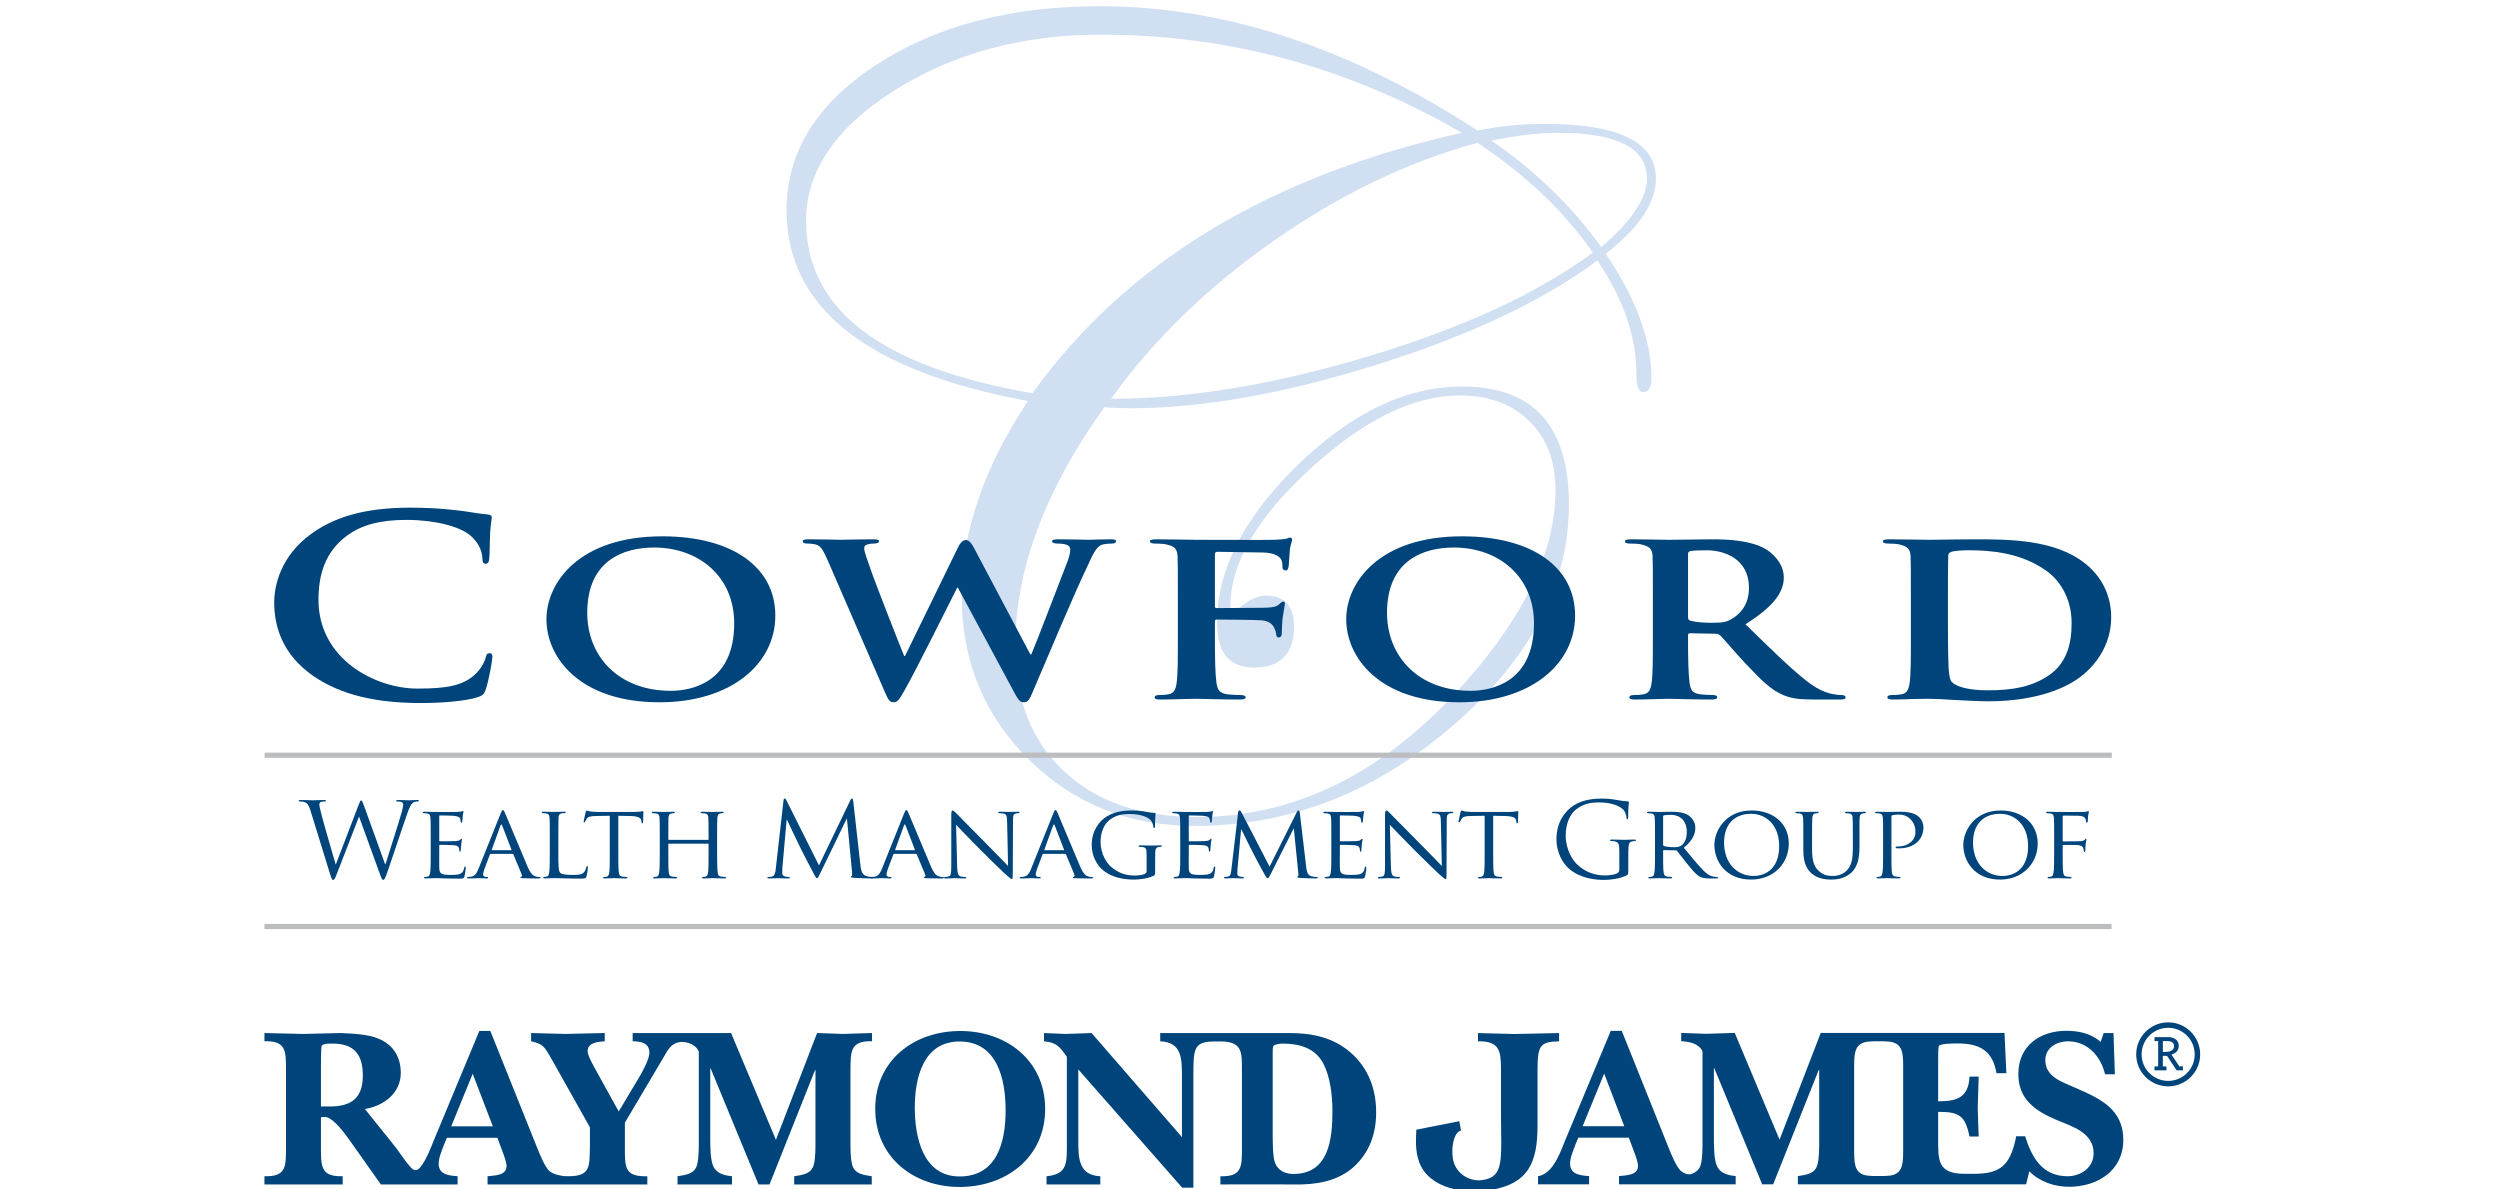 <?xml version="1.0" encoding="UTF-8"?>
<svg id="Layer_1" data-name="Layer 1" xmlns="http://www.w3.org/2000/svg" width="288" height="137" version="1.1" viewBox="0 0 288 137">
  <defs>
    <style>
      .cls-1 {
        fill: #d0dff1;
      }

      .cls-1, .cls-2 {
        stroke-width: 0px;
      }

      .cls-3 {
        fill: none;
        stroke: #bbbdbf;
        stroke-width: .598px;
      }

      .cls-2 {
        fill: #00447c;
      }
    </style>
  </defs>
  <path class="cls-1" d="M190.759,20.565c0,2.784-1.927,5.675-5.781,8.672,3.511,5.182,5.268,9.957,5.268,14.325,0,1.071-.321,1.606-.964,1.606-.514,0-.771-.707-.771-2.12,0-4.282-1.5-8.629-4.497-13.04-6.21,4.625-14.657,8.619-25.343,11.98-10.685,3.363-20.16,5.043-28.425,5.043-1.156,0-2.163-.042-3.019-.128-6.852,9.55-10.278,18.758-10.278,27.622,0,6.038,1.873,10.814,5.62,14.325,3.748,3.511,8.854,5.268,15.321,5.268,12.205,0,23.083-5.846,32.633-17.537,5.781-7.066,8.672-13.768,8.672-20.107,0-3.34-1.004-5.995-3.015-7.965-2.009-1.969-4.681-2.955-8.016-2.955-5.343,0-11.084,2.817-17.218,8.447-6.135,5.632-9.202,10.888-9.202,15.771,0,.429.127.642.382.642.213-.042.382-.128.509-.257,1.147-1.028,2.207-1.542,3.184-1.542,2.165,0,3.248,1.178,3.248,3.533,0,3.17-1.542,4.754-4.625,4.754-2.827,0-4.24-1.712-4.24-5.139,0-6.124,3.104-12.194,9.314-18.211,6.209-6.016,12.504-9.025,18.886-9.025,8.222,0,12.334,4.519,12.334,13.554,0,9.337-4.465,17.848-13.393,25.535-8.93,7.688-18.834,11.531-29.711,11.531-7.58,0-13.95-2.549-19.11-7.644-5.161-5.096-7.741-11.391-7.741-18.886,0-7.28,2.547-14.753,7.644-22.419-18.544-3.426-27.815-10.749-27.815-21.97,0-6.681,3.447-12.27,10.342-16.766,6.894-4.497,15.481-6.745,25.76-6.745,14.346,0,28.843,4.776,43.489,14.325,2.526-.514,5.117-.771,7.773-.771,8.521,0,12.783,2.099,12.783,6.295ZM168.404,15.298c-13.019-7.537-26.874-11.306-41.562-11.306-9.08,0-17.013,2.142-23.801,6.424-6.787,4.283-10.181,9.294-10.181,15.032,0,10.236,8.693,16.853,26.081,19.85,10.792-15.032,27.279-25.031,49.464-29.999ZM183.5,29.109c-3.298-4.754-7.731-8.971-13.297-12.655-8.009,2.184-15.825,5.942-23.447,11.274-7.623,5.332-13.876,11.402-18.758,18.211,8.95,0,18.853-1.638,29.711-4.914,10.855-3.276,19.452-7.248,25.791-11.916ZM189.731,20.565c0-3.511-3.427-5.268-10.278-5.268-2.142,0-4.689.3-7.644.899,5.096,3.512,9.315,7.602,12.655,12.269,3.511-2.997,5.268-5.631,5.268-7.901Z"/>
  <line class="cls-3" x1="30.46" y1="106.735" x2="243.257" y2="106.735"/>
  <line class="cls-3" x1="30.484" y1="87.001" x2="243.281" y2="87.001"/>
  <g>
    <path class="cls-2" d="M44.364,99.548h.05c.332-1.1,1.464-4.567,1.893-6.097.124-.443.136-.61.136-.765,0-.216-.136-.359-.701-.359-.062,0-.111-.036-.111-.084,0-.06.062-.083.209-.083.627,0,1.145.036,1.254.036.086,0,.616-.036.996-.036.111,0,.173.024.173.072,0,.06-.037.096-.111.096-.049,0-.283.012-.418.06-.369.131-.565.634-.8,1.291-.541,1.518-1.784,5.318-2.262,6.658-.32.884-.382,1.028-.518,1.028-.123,0-.196-.155-.369-.621l-2.411-6.646h-.025c-.443,1.147-2.128,5.523-2.571,6.633-.196.502-.258.634-.405.634-.124,0-.185-.132-.431-.945l-2.189-7.088c-.197-.634-.357-.813-.676-.933-.16-.06-.468-.071-.554-.071-.061,0-.111-.012-.111-.084,0-.06.074-.083.197-.083.64,0,1.316.036,1.452.036.11,0,.652-.036,1.267-.036.172,0,.221.036.221.083,0,.072-.061.084-.123.084-.099,0-.332,0-.48.071-.074.036-.16.132-.16.287s.111.573.234,1.1c.184.765,1.463,5.152,1.647,5.786h.026l2.607-6.814c.185-.49.234-.55.307-.55.086,0,.16.155.308.562l2.447,6.778Z"/>
    <path class="cls-2" d="M49.618,96.451c0-1.577,0-1.864-.025-2.186-.025-.347-.085-.515-.443-.562-.086-.012-.271-.024-.369-.024-.036,0-.086-.048-.086-.084,0-.06.05-.083.173-.083.492,0,1.192.024,1.254.024.074,0,2.337.012,2.584,0,.209-.012.405-.048.492-.06.049-.012.098-.048.147-.048.037,0,.049.048.049.095,0,.072-.061.191-.085.478-.013.096-.037.55-.062.669-.012.048-.049.108-.098.108-.062,0-.086-.048-.086-.131,0-.072-.012-.239-.062-.359-.074-.167-.184-.239-.774-.311-.185-.024-1.439-.036-1.562-.036-.05,0-.062.036-.062.107v2.762c0,.071,0,.107.062.107.134,0,1.562,0,1.808-.023.258-.025.418-.037.528-.145.075-.071.124-.131.16-.131.037,0,.062.023.062.084,0,.06-.062.227-.086.561-.025.203-.049.586-.049.659,0,.083-.025.19-.098.19-.049,0-.074-.036-.074-.095,0-.096,0-.203-.049-.335-.037-.144-.135-.263-.554-.312-.296-.035-1.452-.047-1.636-.047-.062,0-.074.035-.074.071v.849c0,.346-.013,1.53,0,1.733.025.681.221.813,1.292.813.283,0,.799,0,1.082-.107.284-.119.431-.299.493-.706.025-.119.049-.155.11-.155.062,0,.075.083.075.155,0,.071-.086.765-.148.98-.074.263-.185.263-.603.263-.812,0-1.439-.023-1.882-.035-.456-.025-.738-.025-.898-.025-.025,0-.234,0-.467.012-.209.013-.456.025-.627.025-.111,0-.173-.025-.173-.084,0-.035.025-.084.086-.084.098,0,.234-.035.332-.047.209-.036.235-.239.284-.538.061-.419.061-1.219.061-2.199v-1.794Z"/>
    <path class="cls-2" d="M57.676,93.714c.134-.335.183-.395.258-.395.11,0,.147.144.258.371.196.43,1.931,4.626,2.595,6.169.394.909.689,1.04.923,1.111.16.048.32.06.43.06.062,0,.136.025.136.084s-.123.084-.245.084c-.16,0-.96,0-1.71-.025-.209-.012-.382-.012-.382-.071,0-.048.025-.048.074-.072.062-.023.173-.107.099-.274l-.972-2.33c-.025-.049-.037-.061-.098-.061h-2.497c-.049,0-.086.023-.111.084l-.616,1.626c-.098.25-.16.502-.16.681,0,.203.185.274.369.274h.099c.085,0,.11.036.11.084,0,.06-.061.084-.16.084-.258,0-.848-.036-.971-.036-.111,0-.653.036-1.096.036-.136,0-.209-.025-.209-.084,0-.048.049-.084.098-.084.075,0,.235-.012.32-.023.492-.06.702-.418.911-.932l2.546-6.36ZM58.881,97.946c.049,0,.049-.023.036-.072l-1.07-2.785c-.062-.155-.123-.155-.185,0l-1.009,2.785c-.012.049,0,.072.037.072h2.19Z"/>
    <path class="cls-2" d="M64.318,98.268c0,1.495.025,2.105.221,2.283.173.167.591.239,1.44.239.565,0,1.045-.012,1.304-.311.135-.157.221-.371.258-.575.013-.071.049-.131.111-.131.049,0,.074.048.074.155s-.074.717-.16,1.016c-.074.239-.111.274-.689.274-.774,0-1.377-.012-1.882-.035-.492-.013-.861-.025-1.181-.025-.049,0-.234,0-.443.012-.222.013-.455.025-.627.025-.111,0-.173-.025-.173-.084,0-.035.025-.084.086-.084.098,0,.234-.023.332-.047.21-.049.235-.239.284-.538.061-.419.061-1.219.061-2.199v-1.794c0-1.577,0-1.864-.025-2.186-.025-.347-.085-.515-.443-.562-.086-.012-.271-.024-.369-.024-.036,0-.085-.048-.085-.084,0-.06.049-.083.172-.083.492,0,1.168.024,1.23.024.049,0,.861-.024,1.194-.024.11,0,.172.024.172.083,0,.036-.049.072-.086.072-.074,0-.234.012-.356.024-.32.06-.382.215-.406.574-.012.322-.012.61-.012,2.186v1.817Z"/>
    <path class="cls-2" d="M71.231,98.245c0,.98,0,1.78.049,2.199.037.299.086.489.419.538.147.023.394.047.492.047.074,0,.085.049.085.084,0,.048-.049.084-.172.084-.59,0-1.279-.036-1.341-.036-.049,0-.799.036-1.119.036-.123,0-.173-.025-.173-.084,0-.035.025-.072.086-.072.098,0,.222-.023.32-.047.221-.048.283-.251.32-.55.049-.419.049-1.219.049-2.199v-4.268l-1.563.024c-.676.012-.934.083-1.094.323-.123.179-.136.251-.172.323-.025.083-.062.095-.111.095-.025,0-.074-.024-.074-.083,0-.108.221-1.016.234-1.1.025-.06.074-.191.111-.191.074,0,.185.084.479.12.308.036.726.048.849.048h4.083c.357,0,.603-.024.776-.048.16-.024.258-.048.307-.048s.049.06.049.12c0,.311-.036,1.04-.036,1.159,0,.083-.05.131-.099.131s-.074-.036-.085-.179l-.013-.107c-.037-.311-.271-.538-1.304-.562l-1.354-.024v4.268Z"/>
    <path class="cls-2" d="M82.611,98.245c0,.98.012,1.78.061,2.199.037.299.062.489.394.538.148.023.394.047.48.047.074,0,.098.049.098.084,0,.048-.061.084-.185.084-.59,0-1.279-.036-1.341-.036-.049,0-.75.036-1.07.036-.123,0-.172-.025-.172-.084,0-.035.025-.084.085-.084.099,0,.222-.023.32-.047.222-.049.258-.252.296-.551.049-.418.049-1.182.049-2.163v-1.016c0-.047-.025-.06-.062-.06h-4.513c-.037,0-.062.013-.062.06v1.016c0,.981,0,1.757.049,2.176.037.299.074.489.394.538.16.023.394.047.492.047.062,0,.086.049.086.084,0,.048-.049.084-.172.084-.604,0-1.292-.036-1.341-.036-.062,0-.751.036-1.083.036-.111,0-.173-.025-.173-.084,0-.035.025-.084.086-.084.098,0,.234-.023.332-.047.209-.049.235-.239.284-.538.061-.419.061-1.219.061-2.199v-1.794c0-1.577,0-1.864-.025-2.186-.025-.347-.085-.515-.443-.562-.086-.012-.271-.024-.369-.024-.036,0-.086-.048-.086-.084,0-.06.05-.083.173-.083.492,0,1.181.024,1.243.024.049,0,.737-.024,1.07-.024.123,0,.172.024.172.083,0,.036-.049.084-.085.084-.075,0-.148,0-.271.024-.296.06-.357.203-.382.562-.012.322-.012.633-.012,2.211v.216c0,.058.025.058.062.058h4.513c.037,0,.062,0,.062-.058v-.216c0-1.578-.012-1.889-.025-2.211-.025-.347-.074-.515-.431-.562-.085-.012-.27-.024-.368-.024-.05,0-.086-.048-.086-.084,0-.06.049-.083.172-.083.48,0,1.181.024,1.23.024.062,0,.751-.024,1.071-.024.123,0,.185.024.185.083,0,.036-.05.084-.099.084-.074,0-.135,0-.27.024-.284.06-.345.203-.369.562-.025.322-.025.61-.025,2.186v1.794Z"/>
    <path class="cls-2" d="M99.119,99.656c.049.43.136,1.099.663,1.266.357.107.677.107.8.107.062,0,.098.012.098.061,0,.071-.111.108-.258.108-.271,0-1.599-.036-2.054-.072-.283-.023-.343-.06-.343-.119,0-.048.025-.072.085-.084.062-.012.074-.215.049-.43l-.59-6.168h-.037l-3.013,6.216c-.258.526-.296.633-.405.633-.086,0-.148-.119-.382-.55-.32-.585-1.377-2.654-1.439-2.773-.111-.215-1.488-3.084-1.623-3.406h-.049l-.493,5.546c-.012.192-.012.406-.012.61,0,.18.136.334.32.37.209.048.394.06.467.06.049,0,.098.025.098.061,0,.083-.074.108-.221.108-.455,0-1.046-.036-1.145-.036-.111,0-.701.036-1.033.036-.124,0-.209-.025-.209-.108,0-.036.061-.061.123-.061.098,0,.185,0,.369-.035.405-.072.443-.538.492-.993l.885-7.793c.013-.131.062-.215.136-.215s.123.048.185.18l3.764,7.518,3.616-7.507c.049-.107.098-.191.185-.191s.123.096.147.323l.825,7.34Z"/>
    <path class="cls-2" d="M104.15,93.714c.134-.335.185-.395.258-.395.11,0,.147.144.258.371.196.43,1.931,4.626,2.595,6.169.394.909.689,1.04.923,1.111.16.048.32.06.43.06.062,0,.136.025.136.084s-.123.084-.245.084c-.16,0-.96,0-1.71-.025-.209-.012-.382-.012-.382-.071,0-.048.025-.048.074-.072.062-.023.173-.107.099-.274l-.972-2.33c-.025-.049-.037-.061-.099-.061h-2.496c-.049,0-.086.023-.111.084l-.616,1.626c-.098.25-.16.502-.16.681,0,.203.185.274.369.274h.099c.085,0,.11.036.11.084,0,.06-.061.084-.16.084-.258,0-.848-.036-.972-.036-.11,0-.652.036-1.094.036-.136,0-.209-.025-.209-.084,0-.048.049-.084.098-.084.075,0,.235-.012.32-.023.493-.06.702-.418.911-.932l2.546-6.36ZM105.356,97.946c.049,0,.049-.023.036-.072l-1.07-2.785c-.062-.155-.123-.155-.185,0l-1.009,2.785c-.012.049,0,.072.037.072h2.19Z"/>
    <path class="cls-2" d="M110.264,99.81c.025.837.123,1.089.418,1.16.197.048.443.06.541.06.05,0,.086.036.086.084,0,.06-.074.084-.196.084-.615,0-1.045-.036-1.145-.036-.098,0-.554.036-1.045.036-.111,0-.172-.012-.172-.084,0-.048.036-.084.085-.084.086,0,.284-.012.444-.06.27-.071.307-.347.307-1.267v-5.821c0-.407.061-.515.147-.515.123,0,.307.203.418.311.173.167,1.747,1.794,3.42,3.466,1.07,1.077,2.226,2.283,2.558,2.619l-.11-5.093c-.013-.657-.075-.884-.406-.944-.196-.036-.443-.047-.529-.047-.074,0-.085-.06-.085-.096,0-.06.085-.072.209-.072.492,0,1.008.024,1.131.024.124,0,.48-.024.923-.024.111,0,.197.012.197.072,0,.036-.049.096-.124.096-.049,0-.134,0-.258.024-.356.071-.381.274-.381.884l-.025,5.953c0,.669-.013.729-.086.729-.111,0-.221-.083-.825-.621-.11-.096-1.672-1.59-2.816-2.749-1.254-1.279-2.472-2.522-2.804-2.881l.123,4.793Z"/>
    <path class="cls-2" d="M121.336,93.714c.134-.335.185-.395.258-.395.11,0,.147.144.258.371.196.43,1.931,4.626,2.595,6.169.394.909.689,1.04.923,1.111.16.048.32.06.43.06.062,0,.136.025.136.084s-.123.084-.245.084c-.16,0-.96,0-1.71-.025-.209-.012-.382-.012-.382-.071,0-.048.025-.048.074-.072.062-.023.173-.107.099-.274l-.972-2.33c-.025-.049-.037-.061-.099-.061h-2.496c-.049,0-.086.023-.111.084l-.615,1.626c-.098.25-.16.502-.16.681,0,.203.185.274.369.274h.099c.085,0,.11.036.11.084,0,.06-.061.084-.16.084-.258,0-.848-.036-.972-.036-.11,0-.652.036-1.094.036-.135,0-.209-.025-.209-.084,0-.048.049-.084.098-.084.075,0,.235-.012.32-.023.493-.06.702-.418.911-.932l2.546-6.36ZM122.541,97.946c.049,0,.049-.023.036-.072l-1.07-2.785c-.062-.155-.123-.155-.185,0l-1.009,2.785c-.012.049,0,.072.037.072h2.19Z"/>
    <path class="cls-2" d="M132.086,98.603c0-.826-.025-.945-.467-1.029-.086-.012-.271-.023-.369-.023-.036,0-.086-.047-.086-.084,0-.071.05-.083.173-.083.492,0,1.217.025,1.279.025.049,0,.725-.025,1.058-.025.123,0,.172.012.172.083,0,.037-.049.084-.085.084-.075,0-.148,0-.271.023-.296.049-.382.203-.406.563-.012.322-.012.621-.012,1.051v1.135c0,.467-.013.479-.148.551-.688.346-1.673.453-2.3.453-.825,0-2.362-.096-3.567-1.087-.665-.538-1.292-1.626-1.292-2.893,0-1.626.849-2.773,1.808-3.335.972-.574,2.054-.646,2.879-.646.688,0,1.451.12,1.66.168.222.048.603.108.874.108.111,0,.136.048.136.096,0,.144-.062.418-.062,1.435,0,.167-.049.215-.123.215-.062,0-.074-.061-.074-.155-.013-.132-.074-.431-.246-.67-.271-.382-1.094-.789-2.497-.789-.652,0-1.439.048-2.262.658-.628.466-1.071,1.375-1.071,2.558,0,1.435.763,2.463,1.145,2.809.861.778,1.771,1.064,2.767,1.064.382,0,.885-.036,1.169-.19.136-.072.221-.12.221-.311v-1.758Z"/>
    <path class="cls-2" d="M135.961,96.451c0-1.577,0-1.864-.025-2.186-.025-.347-.085-.515-.443-.562-.086-.012-.271-.024-.369-.024-.036,0-.086-.048-.086-.084,0-.06.05-.083.173-.083.492,0,1.193.024,1.254.024.074,0,2.337.012,2.583,0,.209-.012.405-.048.492-.06.049-.012.098-.048.147-.048.037,0,.049.048.049.095,0,.072-.061.191-.085.478-.013.096-.037.55-.062.669-.012.048-.049.108-.098.108-.062,0-.086-.048-.086-.131,0-.072-.012-.239-.062-.359-.074-.167-.185-.239-.774-.311-.185-.024-1.439-.036-1.561-.036-.05,0-.062.036-.062.107v2.762c0,.071,0,.107.062.107.134,0,1.561,0,1.808-.023.258-.025.418-.037.528-.145.075-.071.124-.131.16-.131.037,0,.062.023.062.084,0,.06-.062.227-.086.561-.025.203-.049.586-.049.659,0,.083-.025.19-.098.19-.049,0-.074-.036-.074-.095,0-.096,0-.203-.049-.335-.037-.144-.136-.263-.554-.312-.296-.035-1.452-.047-1.636-.047-.062,0-.074.035-.074.071v.849c0,.346-.013,1.53,0,1.733.025.681.221.813,1.292.813.283,0,.799,0,1.082-.107.284-.119.431-.299.493-.706.025-.119.049-.155.11-.155.062,0,.075.083.075.155,0,.071-.086.765-.148.98-.074.263-.185.263-.603.263-.812,0-1.439-.023-1.882-.035-.455-.025-.738-.025-.898-.025-.025,0-.234,0-.467.012-.209.013-.455.025-.627.025-.111,0-.173-.025-.173-.084,0-.035.025-.084.086-.084.098,0,.234-.035.332-.047.209-.036.235-.239.284-.538.061-.419.061-1.219.061-2.199v-1.794Z"/>
    <path class="cls-2" d="M150.475,99.882c.037.359.111.909.554,1.051.308.096.591.096.702.096.049,0,.085.025.085.072,0,.06-.098.096-.221.096-.246,0-1.452-.025-1.845-.061-.258-.023-.307-.058-.307-.108,0-.035.025-.071.074-.083.062-.013.074-.167.049-.359l-.516-5.14h-.025l-2.608,5.187c-.221.444-.283.538-.381.538-.099,0-.16-.095-.369-.466-.283-.502-.996-1.806-1.267-2.355-.32-.645-1.194-2.355-1.377-2.773h-.05l-.418,4.59c-.012.154-.012.346-.012.514,0,.154.098.25.258.286.185.048.345.06.418.06.037,0,.086.036.086.072,0,.071-.074.096-.197.096-.405,0-.923-.036-1.008-.036-.099,0-.616.036-.911.036-.11,0-.185-.025-.185-.096,0-.036.049-.072.111-.072.086,0,.16-.012.32-.035.356-.061.369-.43.418-.813l.787-6.635c.013-.108.062-.179.123-.179.075,0,.16.036.222.155l3.272,6.312,3.149-6.299c.049-.096.098-.168.173-.168.074,0,.134.084.16.275l.737,6.24Z"/>
    <path class="cls-2" d="M153.367,96.451c0-1.577,0-1.864-.025-2.186-.025-.347-.085-.515-.443-.562-.086-.012-.271-.024-.369-.024-.036,0-.085-.048-.085-.084,0-.06.049-.083.172-.083.492,0,1.193.024,1.254.024.074,0,2.337.012,2.583,0,.209-.012.405-.048.492-.06.049-.012.098-.048.147-.048.037,0,.049.048.049.095,0,.072-.061.191-.085.478-.013.096-.037.55-.062.669-.012.048-.049.108-.098.108-.062,0-.086-.048-.086-.131,0-.072-.012-.239-.062-.359-.074-.167-.185-.239-.774-.311-.185-.024-1.439-.036-1.563-.036-.049,0-.061.036-.061.107v2.762c0,.071,0,.107.061.107.136,0,1.563,0,1.809-.023.258-.025.418-.037.528-.145.075-.071.124-.131.16-.131.037,0,.062.023.062.084,0,.06-.062.227-.086.561-.025.203-.049.586-.049.659,0,.083-.025.19-.098.19-.049,0-.074-.036-.074-.095,0-.096,0-.203-.049-.335-.037-.144-.136-.263-.554-.312-.295-.035-1.452-.047-1.636-.047-.062,0-.074.035-.074.071v.849c0,.346-.013,1.53,0,1.733.025.681.221.813,1.292.813.283,0,.799,0,1.082-.107.284-.119.431-.299.493-.706.025-.119.049-.155.11-.155.062,0,.075.083.075.155,0,.071-.086.765-.148.98-.074.263-.185.263-.603.263-.812,0-1.439-.023-1.882-.035-.455-.025-.738-.025-.898-.025-.025,0-.234,0-.467.012-.209.013-.455.025-.627.025-.111,0-.173-.025-.173-.084,0-.035.025-.084.086-.084.098,0,.234-.035.332-.047.21-.036.235-.239.284-.538.061-.419.061-1.219.061-2.199v-1.794Z"/>
    <path class="cls-2" d="M160.232,99.81c.025.837.123,1.089.418,1.16.197.048.443.06.541.06.05,0,.086.036.086.084,0,.06-.074.084-.196.084-.615,0-1.045-.036-1.145-.036-.098,0-.554.036-1.045.036-.111,0-.172-.012-.172-.084,0-.048.036-.084.085-.084.086,0,.284-.012.444-.06.27-.071.307-.347.307-1.267v-5.821c0-.407.061-.515.147-.515.123,0,.307.203.418.311.173.167,1.747,1.794,3.42,3.466,1.07,1.077,2.226,2.283,2.558,2.619l-.11-5.093c-.013-.657-.075-.884-.406-.944-.196-.036-.443-.047-.529-.047-.074,0-.085-.06-.085-.096,0-.06.085-.072.209-.072.492,0,1.008.024,1.131.024.124,0,.48-.024.923-.024.111,0,.197.012.197.072,0,.036-.049.096-.124.096-.049,0-.134,0-.258.024-.356.071-.381.274-.381.884l-.025,5.953c0,.669-.013.729-.086.729-.111,0-.221-.083-.825-.621-.11-.096-1.672-1.59-2.816-2.749-1.254-1.279-2.472-2.522-2.804-2.881l.123,4.793Z"/>
    <path class="cls-2" d="M172.016,98.245c0,.98,0,1.78.049,2.199.037.299.086.489.419.538.147.023.394.047.492.047.074,0,.086.049.086.084,0,.048-.05.084-.173.084-.59,0-1.279-.036-1.341-.036-.049,0-.799.036-1.119.036-.124,0-.173-.025-.173-.084,0-.035.025-.072.086-.072.098,0,.222-.023.32-.047.221-.048.283-.251.32-.55.049-.419.049-1.219.049-2.199v-4.268l-1.563.024c-.676.012-.934.083-1.094.323-.123.179-.136.251-.172.323-.025.083-.062.095-.111.095-.025,0-.074-.024-.074-.083,0-.108.221-1.016.234-1.1.025-.06.074-.191.111-.191.074,0,.185.084.479.12.308.036.727.048.849.048h4.083c.357,0,.603-.024.775-.048.16-.024.258-.048.307-.048s.049.06.049.12c0,.311-.036,1.04-.036,1.159,0,.083-.05.131-.099.131s-.074-.036-.085-.179l-.013-.107c-.036-.311-.271-.538-1.303-.562l-1.354-.024v4.268Z"/>
    <path class="cls-2" d="M186.545,98.149c0-.968-.062-1.1-.554-1.231-.098-.023-.307-.036-.418-.036-.049,0-.098-.025-.098-.071,0-.072.061-.096.196-.096.554,0,1.329.035,1.39.035.062,0,.836-.035,1.205-.035.136,0,.197.023.197.096,0,.047-.049.071-.098.071-.086,0-.16.013-.308.036-.332.06-.43.263-.454.681-.025.382-.025.742-.025,1.244v1.339c0,.537-.013.562-.16.645-.787.407-1.894.538-2.608.538-.934,0-2.682-.12-4.047-1.279-.75-.633-1.463-1.913-1.463-3.407,0-1.913.959-3.263,2.054-3.932,1.107-.669,2.324-.753,3.271-.753.776,0,1.648.156,1.882.203.258.06.689.108.996.12.124.012.148.06.148.107,0,.168-.086.502-.086,1.698,0,.191-.025.251-.111.251-.061,0-.074-.072-.086-.179-.012-.168-.074-.502-.258-.789-.307-.454-1.304-.968-2.891-.968-.774,0-1.697.072-2.631.789-.714.549-1.218,1.638-1.218,3.036,0,1.685.874,2.905,1.305,3.311.971.92,2.091,1.279,3.222,1.279.443,0,1.082-.071,1.402-.251.16-.084.246-.215.246-.418v-2.032Z"/>
    <path class="cls-2" d="M190.654,96.451c0-1.577,0-1.864-.025-2.186-.025-.347-.085-.515-.443-.562-.086-.012-.271-.024-.369-.024-.036,0-.085-.048-.085-.084,0-.06.049-.083.172-.083.492,0,1.218.024,1.279.024.111,0,1.021-.024,1.354-.024.688,0,1.451.06,2.017.442.27.192.75.682.75,1.387,0,.753-.32,1.482-1.328,2.318.885,1.077,1.635,1.997,2.264,2.63.578.573.934.669,1.205.705.209.035.319.035.381.035s.098.049.098.084c0,.06-.061.084-.258.084h-.676c-.615,0-.885-.061-1.156-.203-.467-.239-.861-.729-1.476-1.495-.454-.549-.934-1.206-1.168-1.481-.049-.049-.074-.061-.148-.061l-1.377-.023c-.049,0-.074.023-.074.084v.238c0,.981,0,1.768.049,2.188.036.299.098.489.43.538.148.023.382.047.48.047.074,0,.086.049.086.084,0,.048-.049.084-.173.084-.59,0-1.279-.036-1.328-.036-.012,0-.738.036-1.07.036-.111,0-.173-.025-.173-.084,0-.035.025-.084.086-.084.098,0,.234-.023.332-.047.21-.049.235-.239.284-.538.061-.419.061-1.219.061-2.199v-1.794ZM191.589,97.313c0,.058.025.096.074.131.16.084.714.155,1.193.155.259,0,.554-.012.813-.179.368-.239.652-.778.652-1.555,0-1.267-.714-1.996-1.87-1.996-.32,0-.664.036-.775.06-.049.024-.085.06-.085.12v3.264Z"/>
    <path class="cls-2" d="M201.788,93.367c2.435,0,4.28,1.446,4.28,3.813,0,2.272-1.733,4.147-4.341,4.147-2.964,0-4.232-2.163-4.232-3.992,0-1.637,1.305-3.969,4.293-3.969ZM202.033,100.91c.972,0,2.928-.502,2.928-3.443,0-2.438-1.525-3.717-3.235-3.717-1.808,0-3.112,1.1-3.112,3.311,0,2.367,1.464,3.85,3.419,3.85Z"/>
    <path class="cls-2" d="M207.742,96.451c0-1.577,0-1.864-.025-2.186-.025-.323-.085-.515-.443-.562-.085-.012-.27-.024-.369-.024-.036,0-.085-.048-.085-.084,0-.06.049-.083.172-.083.492,0,1.143.024,1.243.024.098,0,.774-.024,1.094-.024.123,0,.185.024.185.083,0,.036-.049.084-.098.084-.074,0-.136,0-.271.024-.283.047-.345.227-.369.562-.025.322-.025.61-.025,2.186v1.423c0,1.472.332,2.081.8,2.488.528.465.996.549,1.611.549.665,0,1.304-.287,1.673-.717.504-.586.615-1.423.615-2.462v-1.28c0-1.577-.013-1.864-.025-2.186-.013-.323-.074-.515-.431-.562-.085-.012-.27-.024-.369-.024-.049,0-.085-.048-.085-.084,0-.06.049-.083.172-.083.48,0,1.107.024,1.169.024.074,0,.59-.024.91-.024.123,0,.172.024.172.083,0,.036-.036.084-.085.084-.075,0-.136,0-.271.024-.296.06-.357.227-.382.562-.025.322-.012.61-.012,2.186v1.089c0,1.1-.147,2.331-1.009,3.048-.787.656-1.624.74-2.262.74-.357,0-1.489-.023-2.252-.717-.529-.478-.947-1.183-.947-2.665v-1.495Z"/>
    <path class="cls-2" d="M216.932,96.451c0-1.577,0-1.864-.025-2.186-.025-.347-.085-.515-.443-.562-.086-.012-.271-.024-.369-.024-.036,0-.086-.048-.086-.084,0-.06.05-.083.173-.083.492,0,1.168.024,1.254.024.234,0,1.045-.024,1.538-.024,1.39,0,1.882.418,2.066.573.245.216.541.67.541,1.219,0,1.459-1.132,2.427-2.791,2.427-.062,0-.246,0-.308-.012-.049,0-.111-.049-.111-.096,0-.084.062-.108.284-.108,1.168,0,2.004-.717,2.004-1.637,0-.335-.036-.993-.614-1.543-.566-.55-1.218-.49-1.463-.49-.185,0-.493.048-.603.072-.062.012-.086.084-.086.191v4.136c0,.98,0,1.78.049,2.199.037.299.098.489.43.538.148.023.382.047.48.047.062,0,.086.049.086.084,0,.048-.049.084-.172.084-.591,0-1.305-.036-1.354-.036-.037,0-.738.036-1.07.036-.111,0-.173-.025-.173-.084,0-.035.025-.084.086-.084.098,0,.234-.023.332-.047.209-.049.235-.239.284-.538.061-.419.061-1.219.061-2.199v-1.794Z"/>
    <path class="cls-2" d="M230.464,93.367c2.435,0,4.279,1.446,4.279,3.813,0,2.272-1.733,4.147-4.341,4.147-2.964,0-4.231-2.163-4.231-3.992,0-1.637,1.305-3.969,4.293-3.969ZM230.709,100.91c.972,0,2.928-.502,2.928-3.443,0-2.438-1.525-3.717-3.235-3.717-1.808,0-3.111,1.1-3.111,3.311,0,2.367,1.463,3.85,3.419,3.85Z"/>
    <path class="cls-2" d="M236.638,96.451c0-1.577,0-1.864-.025-2.186-.025-.347-.085-.515-.443-.562-.086-.012-.271-.024-.369-.024-.036,0-.086-.048-.086-.084,0-.06.05-.083.173-.083.492,0,1.168.024,1.23.024.209,0,2.559.012,2.804,0,.209-.012.394-.012.492-.048.062-.012.111-.06.148-.06.049,0,.074.048.074.095,0,.072-.049.191-.086.478-.012.096-.025.55-.049.669-.012.048-.049.108-.098.108s-.086-.048-.086-.12c0-.083-.036-.251-.098-.382-.062-.131-.32-.299-.738-.299l-1.771-.024c-.062,0-.086.024-.086.108v2.773c0,.061,0,.096.074.096l1.476-.012c.185,0,.344,0,.492-.012.258-.025.406-.061.505-.18.049-.06.098-.108.135-.108.049,0,.061.035.061.084,0,.06-.074.227-.098.561-.025.203-.037.61-.037.682,0,.096-.025.203-.098.203-.061,0-.074-.048-.074-.096-.012-.108-.025-.251-.074-.37-.049-.144-.222-.274-.554-.324-.271-.035-1.55-.023-1.734-.023-.062,0-.074.023-.074.096v.813c0,1.005,0,1.805.049,2.199.037.299.098.489.394.538.16.023.394.047.492.047.062,0,.086.049.086.084,0,.048-.049.084-.172.084-.604,0-1.305-.036-1.354-.036-.062,0-.738.036-1.07.036-.111,0-.173-.025-.173-.084,0-.035.025-.084.086-.084.098,0,.234-.035.332-.047.209-.036.235-.239.284-.538.061-.419.061-1.219.061-2.199v-1.794Z"/>
  </g>
  <g>
    <path class="cls-2" d="M36.074,77.86c-3.545-2.469-4.485-5.684-4.485-8.468,0-1.952.759-5.34,4.232-7.866,2.605-1.895,6.041-3.043,11.43-3.043,2.243,0,3.581.115,5.245.287,1.375.144,2.532.402,3.617.488.398.029.543.172.543.345,0,.229-.109.574-.18,1.579-.072.947-.036,2.526-.109,3.1-.036.43-.109.66-.434.66-.29,0-.362-.23-.362-.631-.036-.89-.506-1.894-1.41-2.641-1.194-1.005-4.015-1.779-7.343-1.779-3.146,0-5.208.631-6.8,1.779-2.64,1.924-3.328,4.651-3.328,7.435,0,6.832,6.546,10.22,11.393,10.22,3.22,0,5.172-.287,6.619-1.608.615-.545,1.085-1.378,1.23-1.894.108-.46.18-.575.47-.575.253,0,.325.202.325.431,0,.344-.434,2.842-.795,3.818-.181.488-.326.631-.941.832-1.447.46-4.196.661-6.511.661-4.955,0-9.115-.861-12.406-3.129Z"/>
    <path class="cls-2" d="M62.949,71.343c0-4.163,3.688-9.559,13.346-9.559,8.03,0,13.022,3.531,13.022,9.129s-5.137,9.99-13.348,9.99c-9.26,0-13.02-5.224-13.02-9.559ZM84.579,71.802c0-5.397-4.088-8.727-9.223-8.727-3.545,0-7.705,1.493-7.705,7.521,0,5.023,3.617,8.985,9.622,8.985,2.242,0,7.307-.833,7.307-7.779Z"/>
    <path class="cls-2" d="M95.329,64.511c-.398-.89-.651-1.464-1.121-1.694-.326-.172-.94-.201-1.23-.201-.326,0-.507-.086-.507-.259s.253-.23.724-.23c1.627,0,3.4.057,3.69.057s1.844-.057,3.69-.057c.47,0,.687.057.687.23s-.253.259-.579.259c-.252,0-.542.029-.795.114-.29.086-.326.23-.326.488,0,.316.29,1.119.688,2.239.542,1.608,3.436,8.985,3.906,10.105h.109l6.077-12.459c.326-.689.651-.89.94-.89.362,0,.652.374,1.049,1.149l6.367,12.028h.109c.614-1.406,3.038-7.836,4.159-10.679.217-.574.326-1.062.326-1.407,0-.402-.29-.688-1.556-.688-.29,0-.542-.115-.542-.259,0-.172.252-.23.759-.23,1.664,0,3.11.057,3.4.057.217,0,1.592-.057,2.641-.057.362,0,.578.057.578.201,0,.172-.145.287-.433.287-.326,0-.76.029-1.121.114-.76.23-1.121,1.149-1.773,2.555-1.483,3.072-4.738,10.822-6.293,14.468-.362.861-.543,1.148-1.014,1.148-.433,0-.651-.287-1.121-1.177l-6.474-12.028h-.072c-.542,1.034-4.811,9.674-6.113,11.913-.578,1.005-.759,1.292-1.23,1.292-.397,0-.578-.258-.868-.89l-6.727-15.501Z"/>
    <path class="cls-2" d="M139.959,73.582c0,2.354.036,4.077.181,5.11.109.718.325,1.177,1.266,1.292.433.057,1.121.086,1.555.086.398,0,.543.143.543.258,0,.172-.217.258-.688.258-2.025,0-4.268-.086-5.099-.086s-2.858.086-4.052.086c-.433,0-.651-.057-.651-.258,0-.115.109-.258.47-.258.471,0,.833-.029,1.121-.086.652-.114.833-.574.941-1.292.144-1.033.144-2.842.144-5.196v-4.306c0-3.703,0-4.392-.035-5.167-.072-.832-.362-1.119-1.375-1.32-.253-.057-.797-.086-1.266-.086-.29,0-.543-.086-.543-.259s.253-.23.76-.23c1.627,0,3.652.057,4.557.057,1.23,0,8.283.029,9.042,0,.578-.029.977-.057,1.302-.114.181-.029.325-.144.506-.144.109,0,.217.115.217.23,0,.172-.145.46-.253,1.091-.036.258-.109,1.694-.145,1.981-.035.201-.107.488-.325.488s-.398-.115-.398-.402c0-.201.036-.574-.181-.919-.217-.345-.832-.718-2.025-.746l-5.28-.086c-.181,0-.29.057-.29.344v5.913c0,.144.036.23.217.23l4.449-.029c.542,0,.976,0,1.447-.029.578-.029,1.049-.115,1.337-.431.181-.143.254-.258.435-.258.109,0,.181.086.181.23,0,.144-.145.804-.253,1.579-.072.488-.109,1.608-.109,1.78,0,.201-.036.545-.362.545-.18,0-.288-.172-.288-.345s-.072-.46-.217-.746c-.145-.345-.543-.833-1.52-.89-.795-.058-4.557-.086-5.099-.086-.145,0-.217.029-.217.201v2.01Z"/>
    <path class="cls-2" d="M155.083,71.343c0-4.163,3.688-9.559,13.346-9.559,8.03,0,13.022,3.531,13.022,9.129s-5.137,9.99-13.347,9.99c-9.26,0-13.02-5.224-13.02-9.559ZM176.713,71.802c0-5.397-4.088-8.727-9.223-8.727-3.545,0-7.705,1.493-7.705,7.521,0,5.023,3.617,8.985,9.622,8.985,2.242,0,7.307-.833,7.307-7.779Z"/>
    <path class="cls-2" d="M190.412,69.19c0-3.703,0-4.392-.036-5.167-.072-.832-.362-1.091-1.375-1.32-.253-.057-.797-.086-1.266-.086-.326,0-.543-.086-.543-.259s.254-.23.724-.23c1.663,0,3.688.057,4.34.057,1.085,0,3.978-.057,4.956-.057,2.025,0,4.34.144,6.04,1.034.905.488,2.242,1.722,2.242,3.358,0,1.809-1.301,3.416-4.413,5.397,2.822,2.756,5.064,4.966,6.981,6.488,1.773,1.406,2.894,1.521,3.4,1.607.326.058.507.058.76.058.252,0,.397.143.397.258,0,.201-.217.258-.614.258h-3.039c-1.772,0-2.64-.143-3.472-.488-1.374-.545-2.567-1.694-4.34-3.588-1.266-1.32-2.605-2.957-3.002-3.33-.181-.144-.362-.172-.579-.172l-2.857-.057c-.145,0-.254.057-.254.201v.344c0,2.268.036,4.163.181,5.196.109.718.253,1.177,1.23,1.292.47.057,1.157.086,1.555.086.254,0,.398.143.398.258,0,.172-.253.258-.651.258-1.845,0-4.485-.086-4.956-.086-.615,0-2.641.086-3.907.086-.397,0-.614-.086-.614-.258,0-.115.109-.258.506-.258.471,0,.833-.029,1.121-.086.652-.114.833-.574.941-1.292.145-1.033.145-2.957.145-5.196v-4.306ZM194.462,71.085c0,.258.072.345.29.43.687.172,1.627.23,2.424.23,1.266,0,1.699-.086,2.242-.402.976-.545,2.061-1.608,2.061-3.617,0-3.444-2.967-4.334-4.847-4.334-.795,0-1.556.029-1.88.086-.217.058-.29.144-.29.345v7.263Z"/>
    <path class="cls-2" d="M220.132,69.19c0-3.703,0-4.392-.035-5.167-.072-.832-.362-1.091-1.375-1.32-.253-.057-.797-.086-1.266-.086-.326,0-.543-.086-.543-.259s.253-.23.724-.23c1.663,0,3.688.057,4.594.057.976,0,3.255-.057,5.172-.057,3.979,0,9.332,0,12.804,2.784,1.592,1.263,3.003,3.301,3.003,6.201,0,3.072-1.664,5.397-3.472,6.803-1.447,1.148-4.811,2.871-10.671,2.871-1.157,0-2.532-.086-3.798-.144-1.266-.086-2.424-.144-3.219-.144-.362,0-1.049.029-1.809.029-.759.029-1.555.057-2.206.057-.397,0-.614-.086-.614-.258,0-.115.109-.258.506-.258.471,0,.833-.029,1.121-.086.652-.114.833-.574.941-1.292.144-1.033.144-2.957.144-5.196v-4.306ZM224.401,71.888c0,2.584.036,4.449.072,4.938.036.603.109,1.464.361,1.722.398.46,1.664.976,4.16.976,2.893,0,5.027-.402,6.945-1.665,2.062-1.35,2.712-3.531,2.712-6.057,0-3.1-1.555-5.11-2.965-6.086-2.929-2.067-6.402-2.325-8.898-2.325-.652,0-1.701.057-1.954.172-.288.086-.397.201-.397.488-.036.833-.036,2.842-.036,4.765v3.072Z"/>
  </g>
  <g>
    <g>
      <path class="cls-2" d="M249.775,125.148c-2.032,0-3.685-1.653-3.685-3.683s1.653-3.691,3.685-3.691,3.685,1.656,3.685,3.691-1.658,3.683-3.685,3.683h0ZM249.775,118.401c-1.689,0-3.061,1.375-3.061,3.064s1.372,3.054,3.061,3.054,3.055-1.367,3.055-3.054-1.369-3.064-3.055-3.064h0Z"/>
      <path class="cls-2" d="M248.203,119.476h1.535c.631,0,1.253.267,1.253,1.007,0,.576-.374.864-.839,1.006l.913,1.361h.411v.454h-.725l-1.107-1.666h-.484v1.211h.412v.454h-1.37v-.454h.419v-2.919h-.419v-.454ZM249.161,121.184h.278c.724,0,1.013-.288,1.013-.649,0-.425-.314-.604-.751-.604h-.54v1.253Z"/>
    </g>
    <g>
      <path class="cls-2" d="M37.973,127.466c2.534,0,3.825-.973,3.825-3.583,0-2.399-1-3.662-3.478-3.662-.291,0-1.185-.029-1.269.29-.078.288-.078,2.081-.078,2.45v4.505h1ZM56.776,129.756l-2.32-6.059-2.478,6.059h4.797ZM78.341,120.042c-.998.131-1.394.872-1.899,1.759l-4.456,7.533v2.846c0,2.269-.051,3.405,2.585,3.323v.946h-18.402v-.946c.794-.105,2.187-.05,2.187-1.187,0-.422-.343-1.343-.498-1.738l-.556-1.503h-5.823l-.315.761c-.238.66-.631,1.507-.631,2.218,0,1.292,1.211,1.37,2.182,1.448v.946h-8.838l-3.743-5.292c-.871-1.215-2.004-2.532-2.738-2.478-.134,0-.291.029-.423.029v3.472c0,2.163-.025,3.405,2.505,3.323v.946h-9.013v-.946c2.527.082,2.48-1.16,2.48-3.323v-8.903c0-2.16.047-3.398-2.48-3.319v-.95c1.503.023,2.981.078,4.481.104,1.424-.026,2.843-.081,4.265-.104,1.27.053,3.19.131,4.355.633,1.711.687,2.604,2.108,2.604,3.95,0,2.349-1.974,3.822-4.136,4.165l3.612,4.502c.529.738,1.085,1.581,1.694,2.248.214.231.599.53,1.046,0,.748-.9,1.206-2.207,1.615-3.197l5.219-12.541h1.265l5.432,13.547c.289.71.813,2.026,1.337,2.558.461.401,1.109.53,1.721.616.029.007.496.013.534.013,2.497-.002,2.396-1.085,2.446-3.323v-2.316l-4.557-8.115c-.711-1.189-.842-1.477-2.214-1.792v-.95c1.315.023,2.665.078,3.979.104,1.507-.026,3.003-.081,4.505-.104v.95c-.712.05-1.974.131-1.974,1.131,0,.526.684,1.713.949,2.189l2.634,4.768,2.53-4.239c.345-.635,1.003-1.848,1.003-2.533,0-1.132-1.003-1.315-1.927-1.315v-.95h11.336l5.168,12.302,4.743-12.302c1,.023,2.001.078,3.002.104,1.051-.026,2.108-.081,3.321-.104v.95c-2.554-.078-2.451,1.212-2.48,3.372v8.269c0,.66,0,1.796.183,2.534.268,1.105,1.269,1.214,2.269,1.37v.946h-8.933v-.946c1.002-.156,2.004-.265,2.267-1.37.183-.738.183-1.875.183-2.534v-8.322h-.051l-5.243,13.172h-1.267l-5.51-13.358h-.05v8.086c0,.847,0,2.538.395,3.273.422.788,1.318.975,2.11,1.053v.946h-6.274v-.946c1.002-.156,2.002-.265,2.264-1.37.186-.738.186-1.875.186-2.534v-10.481c-.327-.635-.871-.92-1.493-1.042-.087-.016-.417-.065-.669-.034Z"/>
      <path class="cls-2" d="M100.826,127.757c0-5.641,4.503-8.986,9.802-8.986s9.774,3.374,9.774,8.986-4.531,8.982-9.858,8.982c-5.291,0-9.717-3.421-9.717-8.982ZM105.384,127.598c0,3.373.923,7.93,5.159,7.93,4.326,0,5.304-3.979,5.304-7.612,0-3.534-.925-7.935-5.304-7.935-4.212,0-5.159,4.244-5.159,7.616Z"/>
      <path class="cls-2" d="M139.824,119.978c-2.37.026-2.346.91-2.346,4.168v12.674h-1.291l-11.967-13.623v8.141c0,2.007,0,4.061,2.534,4.166v.946h-6.191v-.946c2.184-.21,2.339-1.288,2.339-3.166v-10.588c-.84-1.189-1.18-1.661-2.634-1.792v-.95c.842.023,1.663.078,2.505.104,1.002-.026,1.974-.081,2.98-.104l10.406,11.989v-7.01c0-2.003,0-3.927-2.502-4.029v-.95h14.917c2.585,0,4.979.499,6.981,2.212,2.08,1.82,2.978,4.217,2.978,6.931,0,2.425-.76,4.615-2.582,6.274-1.873,1.684-4.427,2.081-6.877,2.024-1.395-.023-8.487,0-8.487,0v-.946c2.532.082,2.483-1.16,2.483-3.323v-8.903c0-2.085.046-3.304-2.488-3.304,0,0-.725.005-.757.005ZM146.615,130.628c0,.792,0,2.638.263,3.319.348.928,1.19,1.292,2.132,1.292,4.094,0,4.486-4.061,4.486-7.246,0-1.764-.239-3.899-1.05-5.481-.954-1.791-2.769-2.29-4.671-2.29-.209,0-.867.051-1.05.238-.11.102-.11.473-.11.63v9.539Z"/>
      <path class="cls-2" d="M168.308,130.229s-.149.044-.348.197c-.424.326-.817,1.68-.584,3.071.291,1.722,1.927,2.643,3.345,2.453,2.651-.357,2.192-2.346,2.192-7.962v-4.653c0-2.189-.09-3.43-2.652-3.375v-.951c1.321.029,2.839.079,4.152.109,1.662-.029,3.53-.079,5.194-.109v.951c-2.182.053-2.484.432-2.484,3.375v6.357c0,4.36-1.145,6.649-5.321,7.384-3.04.537-7.146-.14-8.297-3.157-.564-1.489-.345-3.097-.345-3.778l3.884-.769,1.066-.208.199,1.065"/>
      <path class="cls-2" d="M187.115,129.74l-2.313-6.062-2.483,6.062h4.796ZM232.26,130.896h1.041c.737,2.398,1.953,4.608,4.876,4.608,1.534,0,3.006-1,3.006-2.631,0-2.449-2.532-3.113-4.378-3.902-2.37-1.025-4.293-2.344-4.293-5.242,0-3.24,2.48-4.981,5.534-4.981,1.421,0,2.899.316,3.95,1.291l.347-1.029h1.131l.16,4.744h-1.133c-.475-2.029-1.979-3.793-4.268-3.793-1.291,0-2.613.738-2.613,2.163,0,1.974,2.002,2.527,3.505,3.212,2.818,1.214,5.481,2.452,5.481,5.98,0,3.561-2.999,5.401-6.247,5.401-1.684,0-3.4-.578-4.583-1.786l-.369,1.503h-26.294v-.945c1.003-.16,2.008-.269,2.269-1.371.188-.738.188-1.873.188-2.533v-8.324h-.056l-5.245,13.173h-1.265l-5.51-13.359h-.053v8.088c0,.847,0,2.533.401,3.268.419.79,1.318.976,2.107,1.058v.945h-13.439v-.945c.79-.109,2.189-.051,2.189-1.187,0-.423-.342-1.348-.502-1.741l-.557-1.501h-5.818l-.318.763c-.237.66-.63,1.5-.63,2.217,0,1.29,1.209,1.368,2.189,1.45v.945h-5.881v-.931c1.059-.197,1.702-1.069,2.207-2.021.389-.724.68-1.531.951-2.191l5.222-12.538h1.265l5.429,13.545c.291.711.814,2.031,1.343,2.558.187.163.399.297.644.375.146.05.467.081.68-.01.476-.201.869-.48,1.019-1.103.187-.738.187-1.873.187-2.533v-10.484c-.475-.926-1.504-1.083-2.454-1.162v-.947c.95.023,1.922.078,2.87.104,1.11-.026,2.188-.081,3.298-.104l5.164,12.3,4.744-12.3h21.169l.213,4.638h-1.135c-.448-2.607-1.952-3.426-4.48-3.426-.319,0-2.002,0-2.16.29-.082.131-.082,1.291-.082,1.503v4.872c2.133,0,3.505-.393,3.61-2.845h1.059c-.03,1.214-.086,2.426-.109,3.639.022,1.078.078,2.184.109,3.266h-1.059c-.493-2.424-1.185-2.845-3.61-2.845v3.08c0,2.48-.078,4.058,3.037,4.058h1.321c2.788-.051,3.873-.987,4.54-3.871.037-.163.088-.452.088-.452ZM219.245,123.271c0-1.699.033-2.827-1.183-3.196-.238-.074-.646-.111-1.077-.119h-1.138c-.43.011-.826.048-1.066.119-1.216.369-1.184,1.496-1.184,3.196v8.891c0,1.704-.032,2.83,1.184,3.2.241.068.644.105,1.078.116h1.136c.43-.011.828-.048,1.066-.116,1.216-.37,1.183-1.496,1.183-3.2v-8.902.012Z"/>
    </g>
  </g>
</svg>